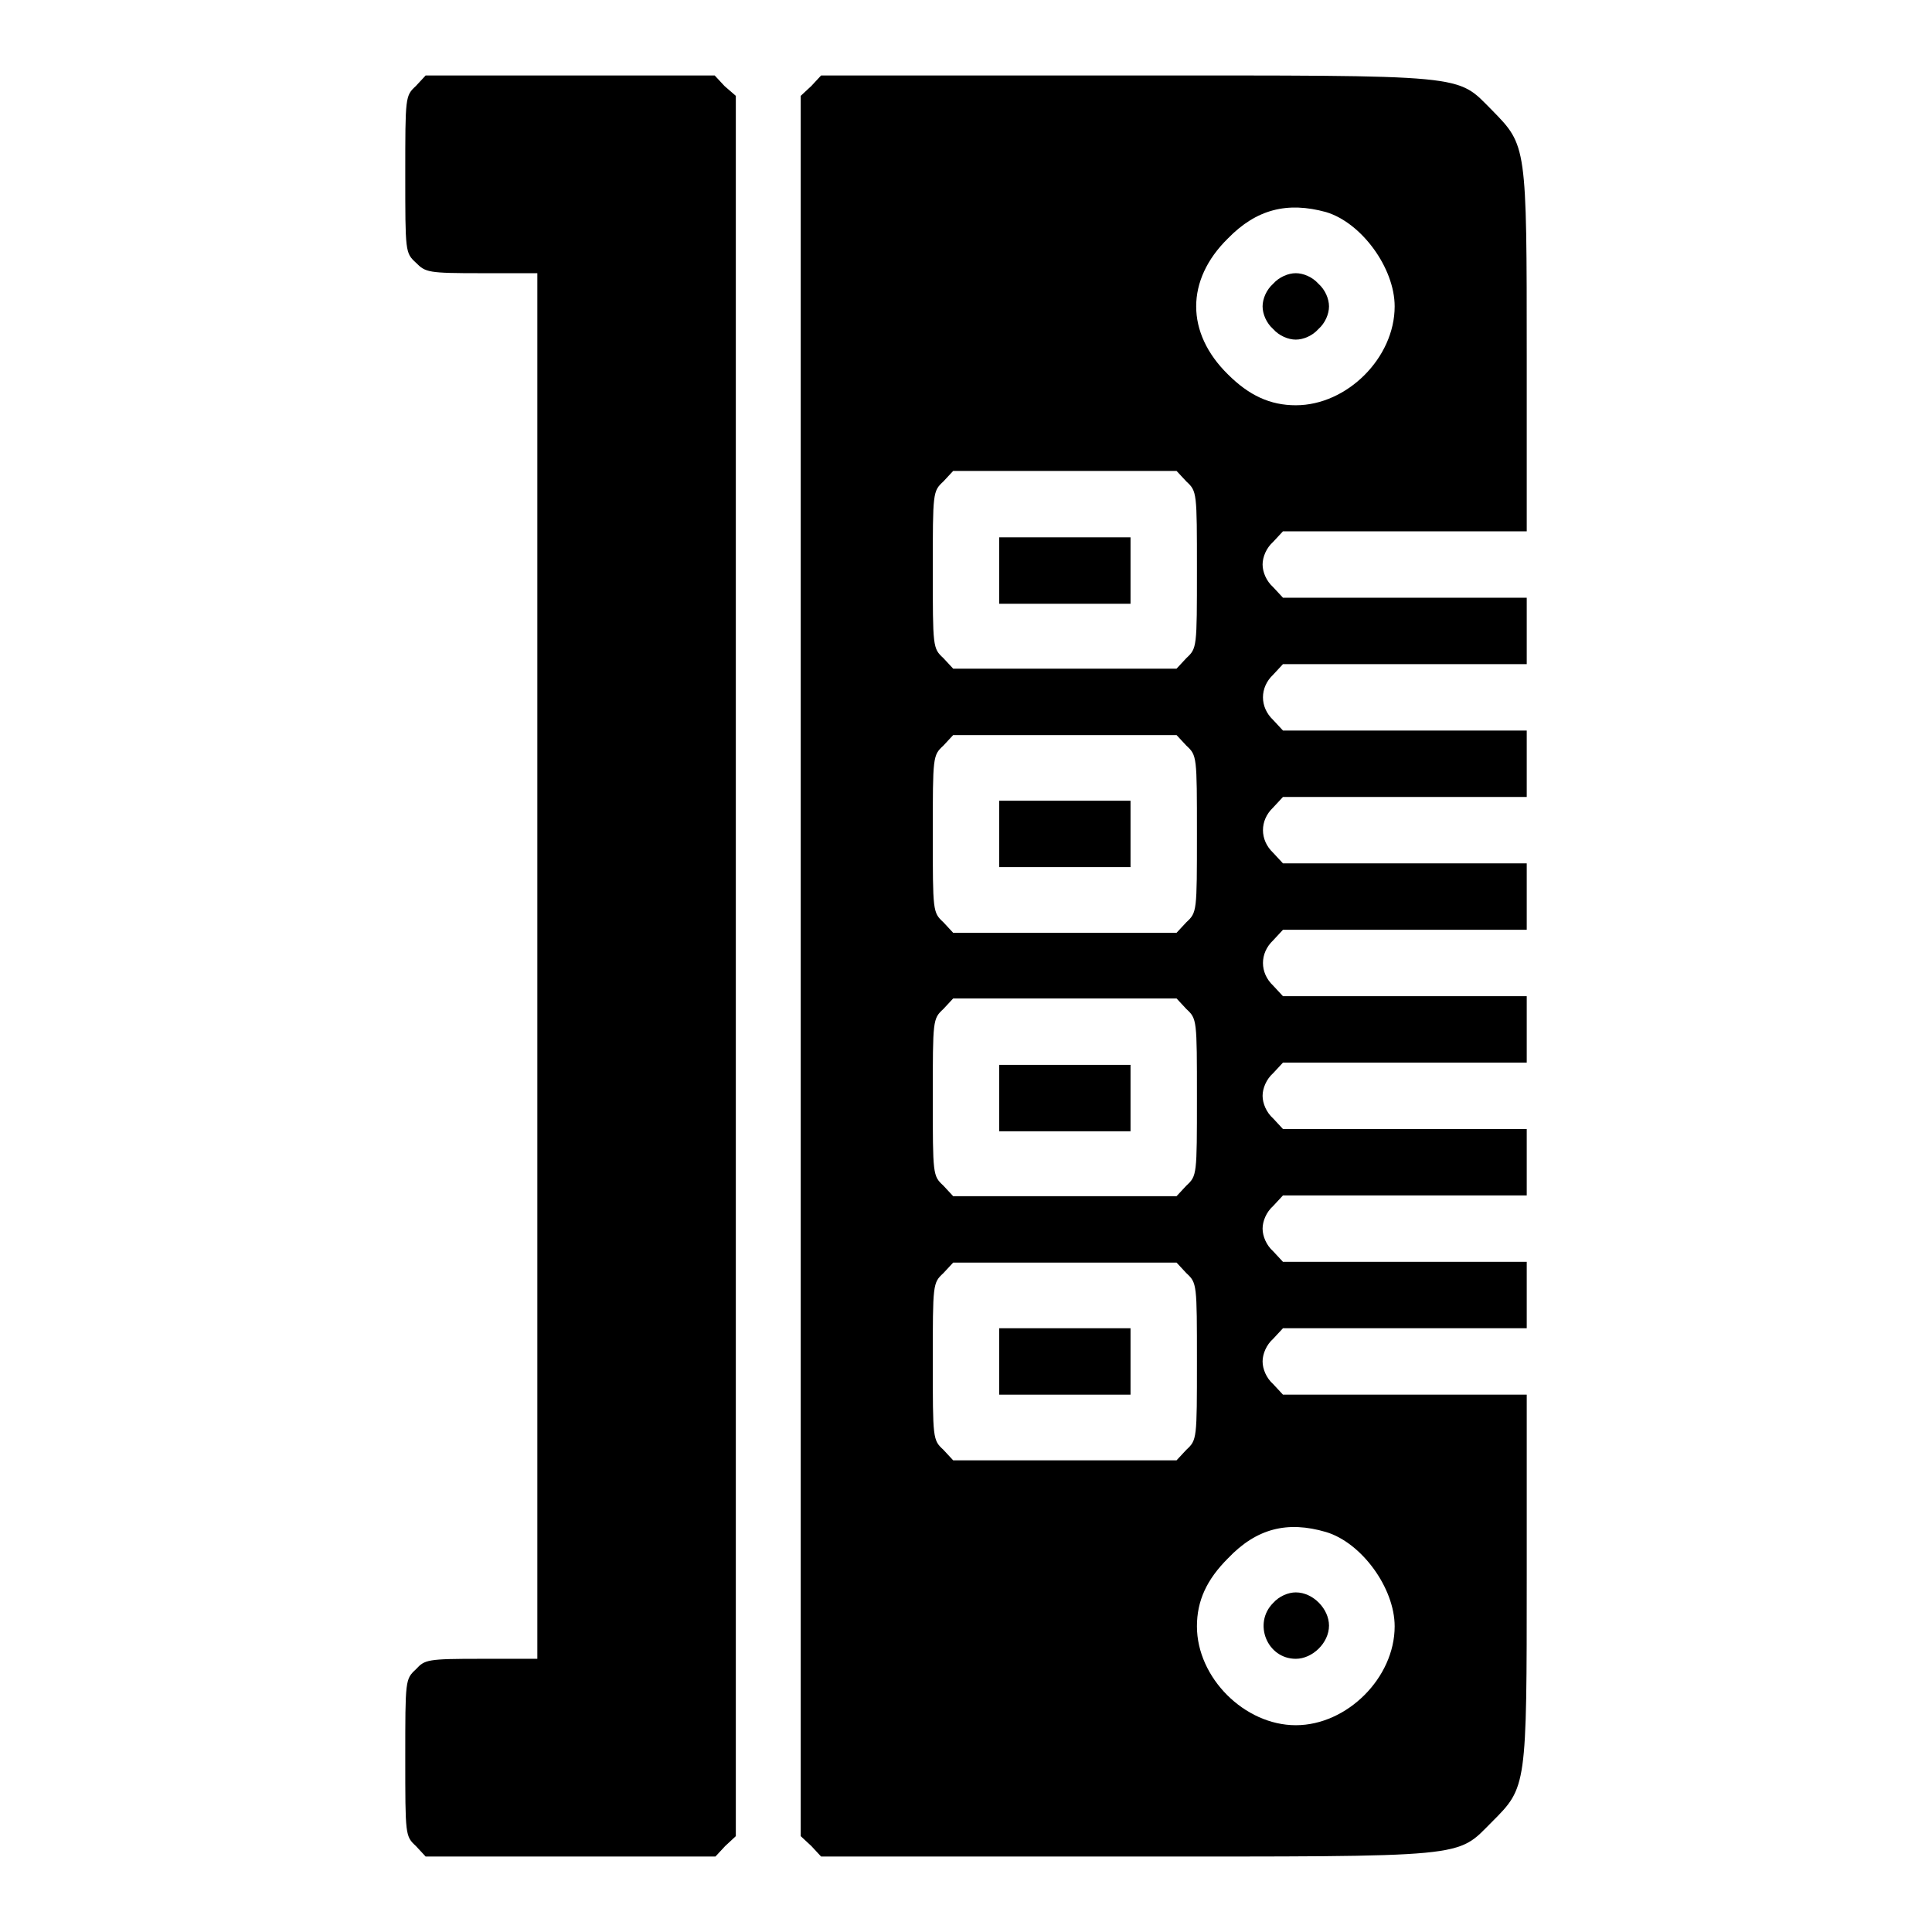 <?xml version="1.0" encoding="utf-8"?>
<!-- Svg Vector Icons : http://www.onlinewebfonts.com/icon -->
<!DOCTYPE svg PUBLIC "-//W3C//DTD SVG 1.1//EN" "http://www.w3.org/Graphics/SVG/1.1/DTD/svg11.dtd">
<svg version="1.1" xmlns="http://www.w3.org/2000/svg" xmlns:xlink="http://www.w3.org/1999/xlink" x="0px" y="0px" viewBox="0 0 256 256" enable-background="new 0 0 256 256" xml:space="preserve">
<g><g><g><path fill="#000000" d="M55.1,11.4c-1.4,1.3-1.4,1.4-1.4,11.7s0,10.4,1.4,11.7c1.3,1.3,1.6,1.4,8.7,1.4h7.4V128v91.8h-7.4c-7.2,0-7.5,0.1-8.7,1.4c-1.4,1.3-1.4,1.4-1.4,11.7c0,10.3,0,10.4,1.4,11.7l1.3,1.4h19.2h19.2l1.3-1.4l1.4-1.3V128V12.7L96,11.4L94.7,10H75.6H56.4L55.1,11.4z"/><path fill="#000000" d="M107.5,11.4l-1.4,1.3V128v115.3l1.4,1.3l1.3,1.4h40.1c46.2,0,44,0.2,48.8-4.6c4.6-4.6,4.6-4.6,4.6-32.7v-23.9h-16.1H170l-1.3-1.4c-0.9-0.8-1.4-2-1.4-3s0.5-2.2,1.4-3l1.3-1.4h16.2h16.1v-4.4v-4.4h-16.1H170l-1.3-1.4c-0.9-0.8-1.4-2-1.4-3s0.5-2.2,1.4-3l1.3-1.4h16.2h16.1v-4.4v-4.4h-16.1H170l-1.3-1.4c-0.9-0.8-1.4-2-1.4-3s0.5-2.2,1.4-3l1.3-1.4h16.2h16.1v-4.4v-4.4h-16.1H170l-1.3-1.4c-1.8-1.7-1.8-4.3,0-6l1.3-1.4h16.2h16.1v-4.4v-4.4h-16.1H170l-1.3-1.4c-1.8-1.7-1.8-4.3,0-6l1.3-1.4h16.2h16.1v-4.4v-4.4h-16.1H170l-1.3-1.4c-1.8-1.7-1.8-4.3,0-6l1.3-1.4h16.2h16.1v-4.4v-4.4h-16.1H170l-1.3-1.4c-0.9-0.8-1.4-2-1.4-3s0.5-2.2,1.4-3l1.3-1.4h16.2h16.1V47.3c0-28.1,0-28-4.6-32.7c-4.8-4.8-2.6-4.6-48.8-4.6h-40.1L107.5,11.4z M175.7,28.1c4.7,1.4,9.1,7.4,9.1,12.5c0,6.8-6.3,13.1-13.1,13.1c-3.4,0-6.2-1.3-9-4.1c-5.6-5.5-5.6-12.5,0-18C166.5,27.7,170.6,26.7,175.7,28.1z M157.2,63.8c1.4,1.3,1.4,1.4,1.4,11.7c0,10.3,0,10.4-1.4,11.7l-1.3,1.4h-14.8h-14.8l-1.3-1.4c-1.4-1.3-1.4-1.4-1.4-11.7c0-10.3,0-10.4,1.4-11.7l1.3-1.4h14.8h14.8L157.2,63.8z M157.2,98.8c1.4,1.3,1.4,1.4,1.4,11.7c0,10.3,0,10.4-1.4,11.7l-1.3,1.4h-14.8h-14.8l-1.3-1.4c-1.4-1.3-1.4-1.4-1.4-11.7c0-10.3,0-10.4,1.4-11.7l1.3-1.4h14.8h14.8L157.2,98.8z M157.2,133.7c1.4,1.3,1.4,1.4,1.4,11.7s0,10.4-1.4,11.7l-1.3,1.4h-14.8h-14.8l-1.3-1.4c-1.4-1.3-1.4-1.4-1.4-11.7c0-10.3,0-10.4,1.4-11.7l1.3-1.4h14.8h14.8L157.2,133.7z M157.2,168.7c1.4,1.3,1.4,1.4,1.4,11.7s0,10.4-1.4,11.7l-1.3,1.4h-14.8h-14.8l-1.3-1.4c-1.4-1.3-1.4-1.4-1.4-11.7c0-10.3,0-10.4,1.4-11.7l1.3-1.4h14.8h14.8L157.2,168.7z M175.7,203c4.7,1.4,9.1,7.4,9.1,12.5c0,6.8-6.3,13.1-13.1,13.1c-6.8,0-13.1-6.3-13.1-13.1c0-3.4,1.3-6.2,4.1-9C166.5,202.5,170.6,201.5,175.7,203z"/><path fill="#000000" d="M168.7,37.6c-0.9,0.8-1.4,2-1.4,3c0,1,0.5,2.2,1.4,3c0.8,0.9,2,1.4,3,1.4c1,0,2.2-0.5,3-1.4c0.9-0.8,1.4-2,1.4-3c0-1-0.5-2.2-1.4-3c-0.8-0.9-2-1.4-3-1.4C170.7,36.2,169.5,36.7,168.7,37.6z"/><path fill="#000000" d="M132.4,75.6v4.4h8.7h8.7v-4.4v-4.4h-8.7h-8.7V75.6z"/><path fill="#000000" d="M132.4,110.5v4.4h8.7h8.7v-4.4v-4.4h-8.7h-8.7V110.5z"/><path fill="#000000" d="M132.4,145.5v4.4h8.7h8.7v-4.4v-4.4h-8.7h-8.7V145.5z"/><path fill="#000000" d="M132.4,180.4v4.4h8.7h8.7v-4.4v-4.4h-8.7h-8.7V180.4z"/><path fill="#000000" d="M168.7,212.4c-2.7,2.7-0.8,7.4,3,7.4c2.2,0,4.4-2.1,4.4-4.4c0-2.2-2.1-4.4-4.4-4.4C170.7,211,169.5,211.5,168.7,212.4z"/></g></g></g>
</svg>